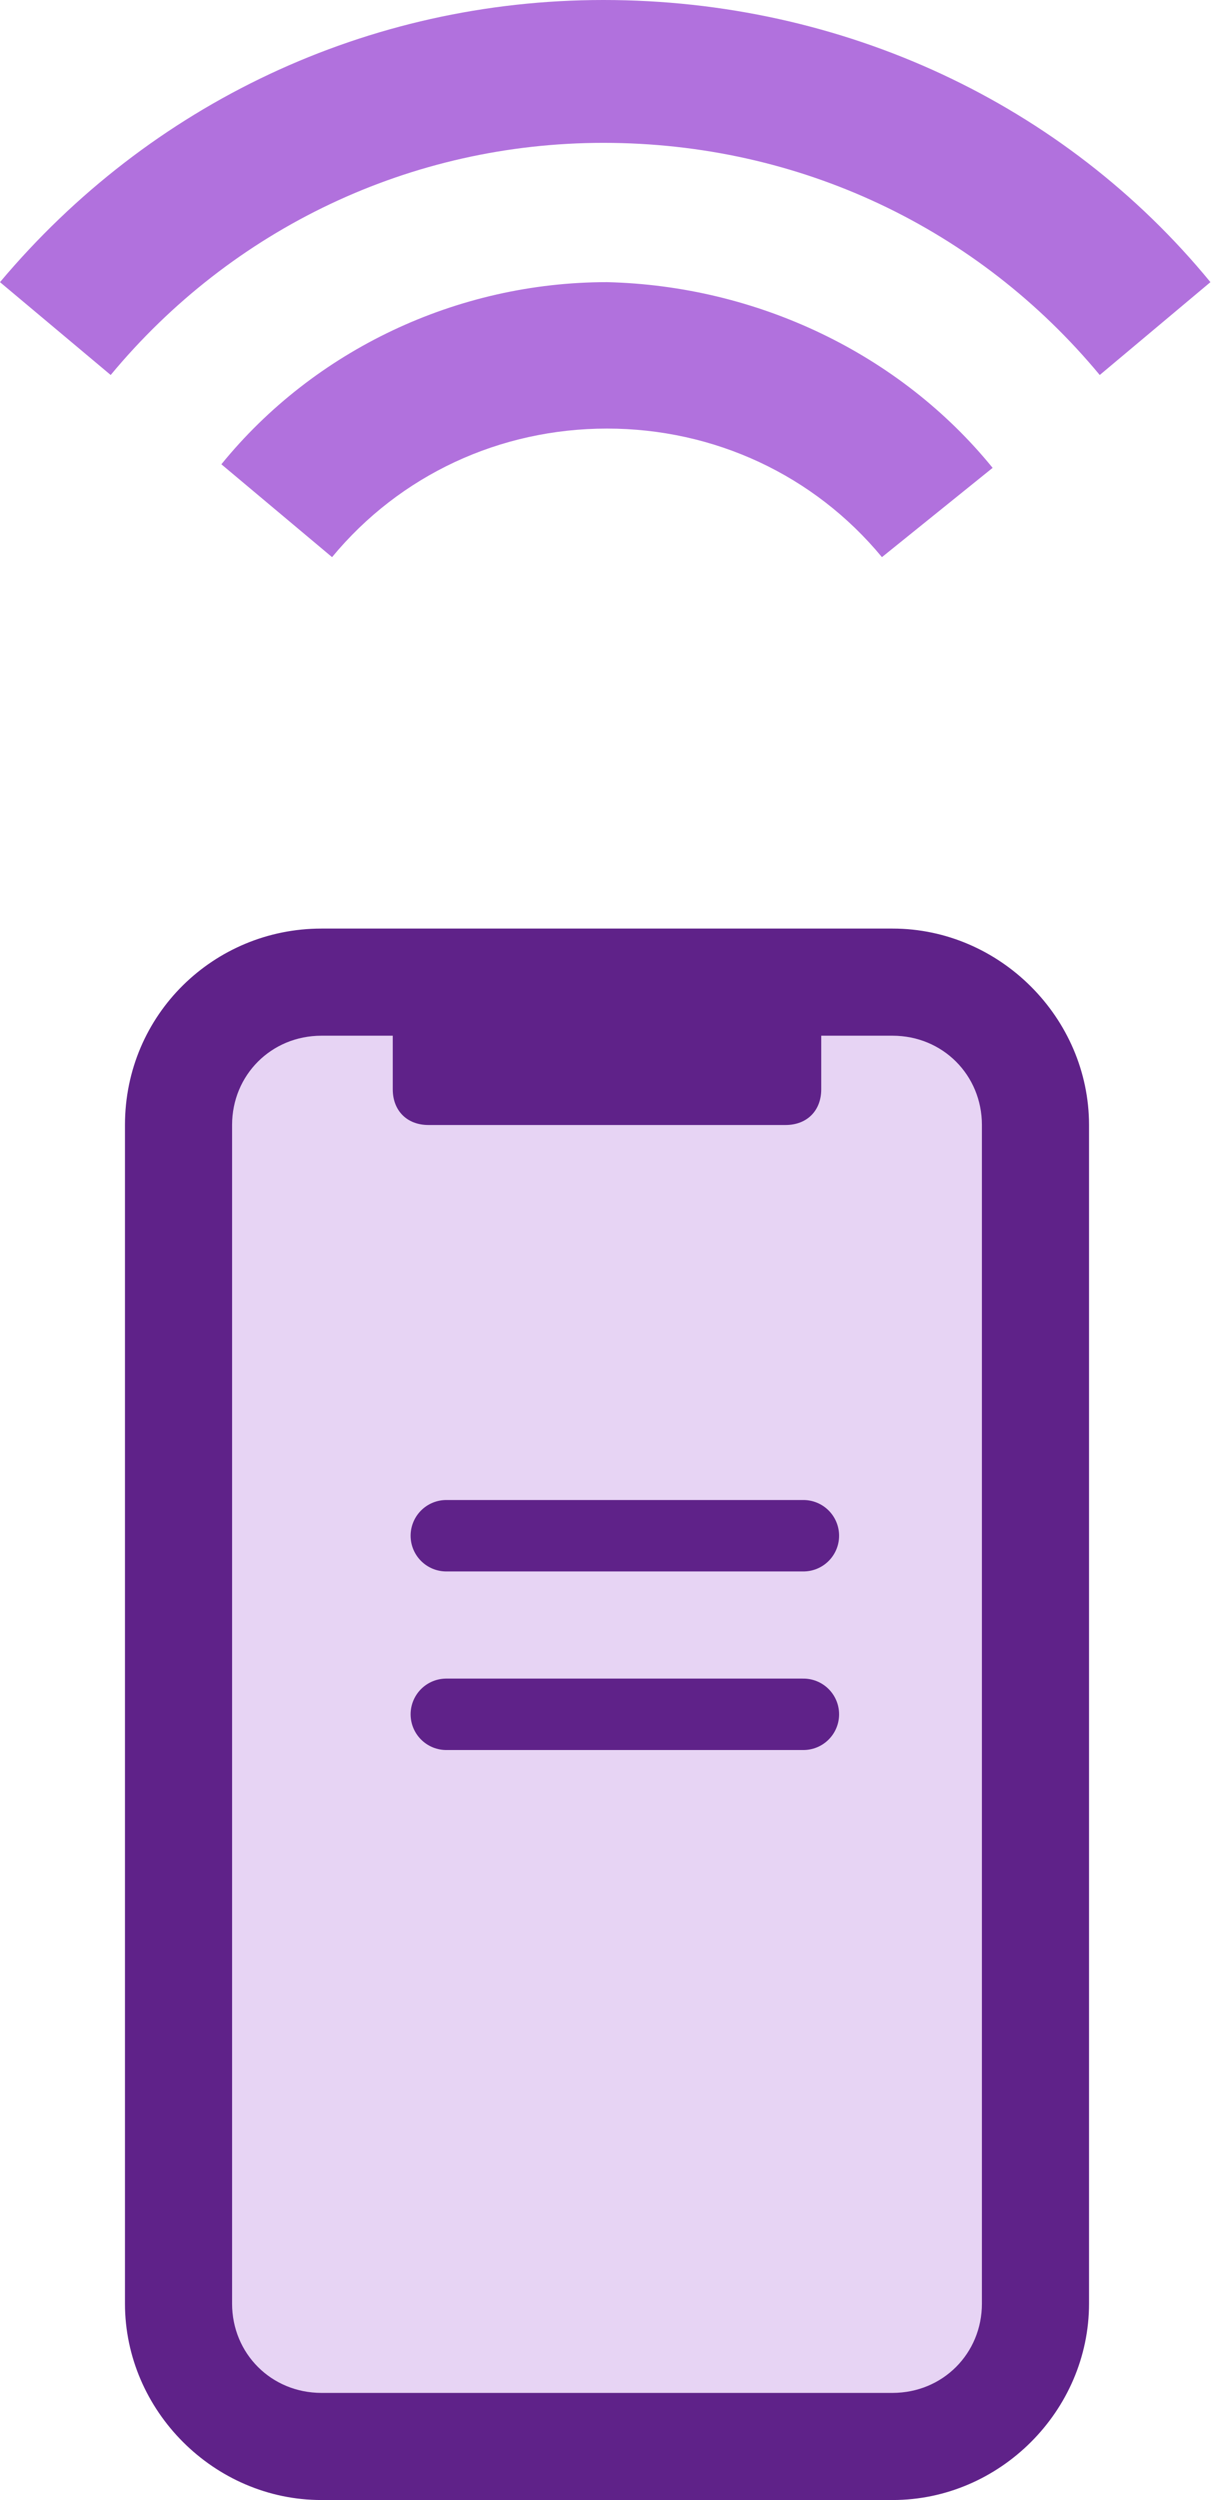 <svg width="34" height="70" viewBox="0 0 34 70" fill="none" xmlns="http://www.w3.org/2000/svg">
<path opacity="0.3" d="M8.619 29C7.152 29 6 30.1 6 31.5V64.5C6 65.9 7.152 67 8.619 67H25.381C26.848 67 28 65.9 28 64.5V31.5C28 30.1 26.848 29 25.381 29H8.619Z" fill="#AF6FDA"/>
<path opacity="0.9" d="M27.8 13.1L24.7 15.6C22.8 13.3 20 12 17 12C14 12 11.2 13.3 9.3 15.6L6.2 13C8.8 9.8 12.8 7.9 17 7.9C21.2 8 25.2 9.9 27.8 13.1ZM33.9 7.9L30.8 10.5C27.4 6.4 22.4 4 16.9 4C11.5 4 6.5 6.4 3.1 10.5L0 7.9C4.2 2.9 10.3 0 16.9 0C23.6 0 29.8 2.9 33.9 7.9Z" fill="#A962D9"/>
<path d="M9 29C7.6 29 6.5 30.1 6.5 31.5V64.5C6.5 65.9 7.6 67 9 67H25C26.4 67 27.5 65.9 27.5 64.5V31.5C27.5 30.1 26.4 29 25 29H9ZM9 26H25C28 26 30.5 28.5 30.5 31.5V64.5C30.5 67.5 28 70 25 70H9C6 70 3.5 67.5 3.5 64.5V31.5C3.5 28.4 6 26 9 26ZM12 27.5H22C22.6 27.5 23 27.9 23 28.5V30.5C23 31.1 22.6 31.5 22 31.5H12C11.4 31.5 11 31.1 11 30.5V28.5C11 27.9 11.4 27.5 12 27.5Z" fill="#5F2289"/>
<path d="M12.5 43H22.5" stroke="#5F2289" stroke-width="2" stroke-linecap="round"/>
<path d="M12.5 48H22.5" stroke="#5F2289" stroke-width="2" stroke-linecap="round"/>
</svg>
